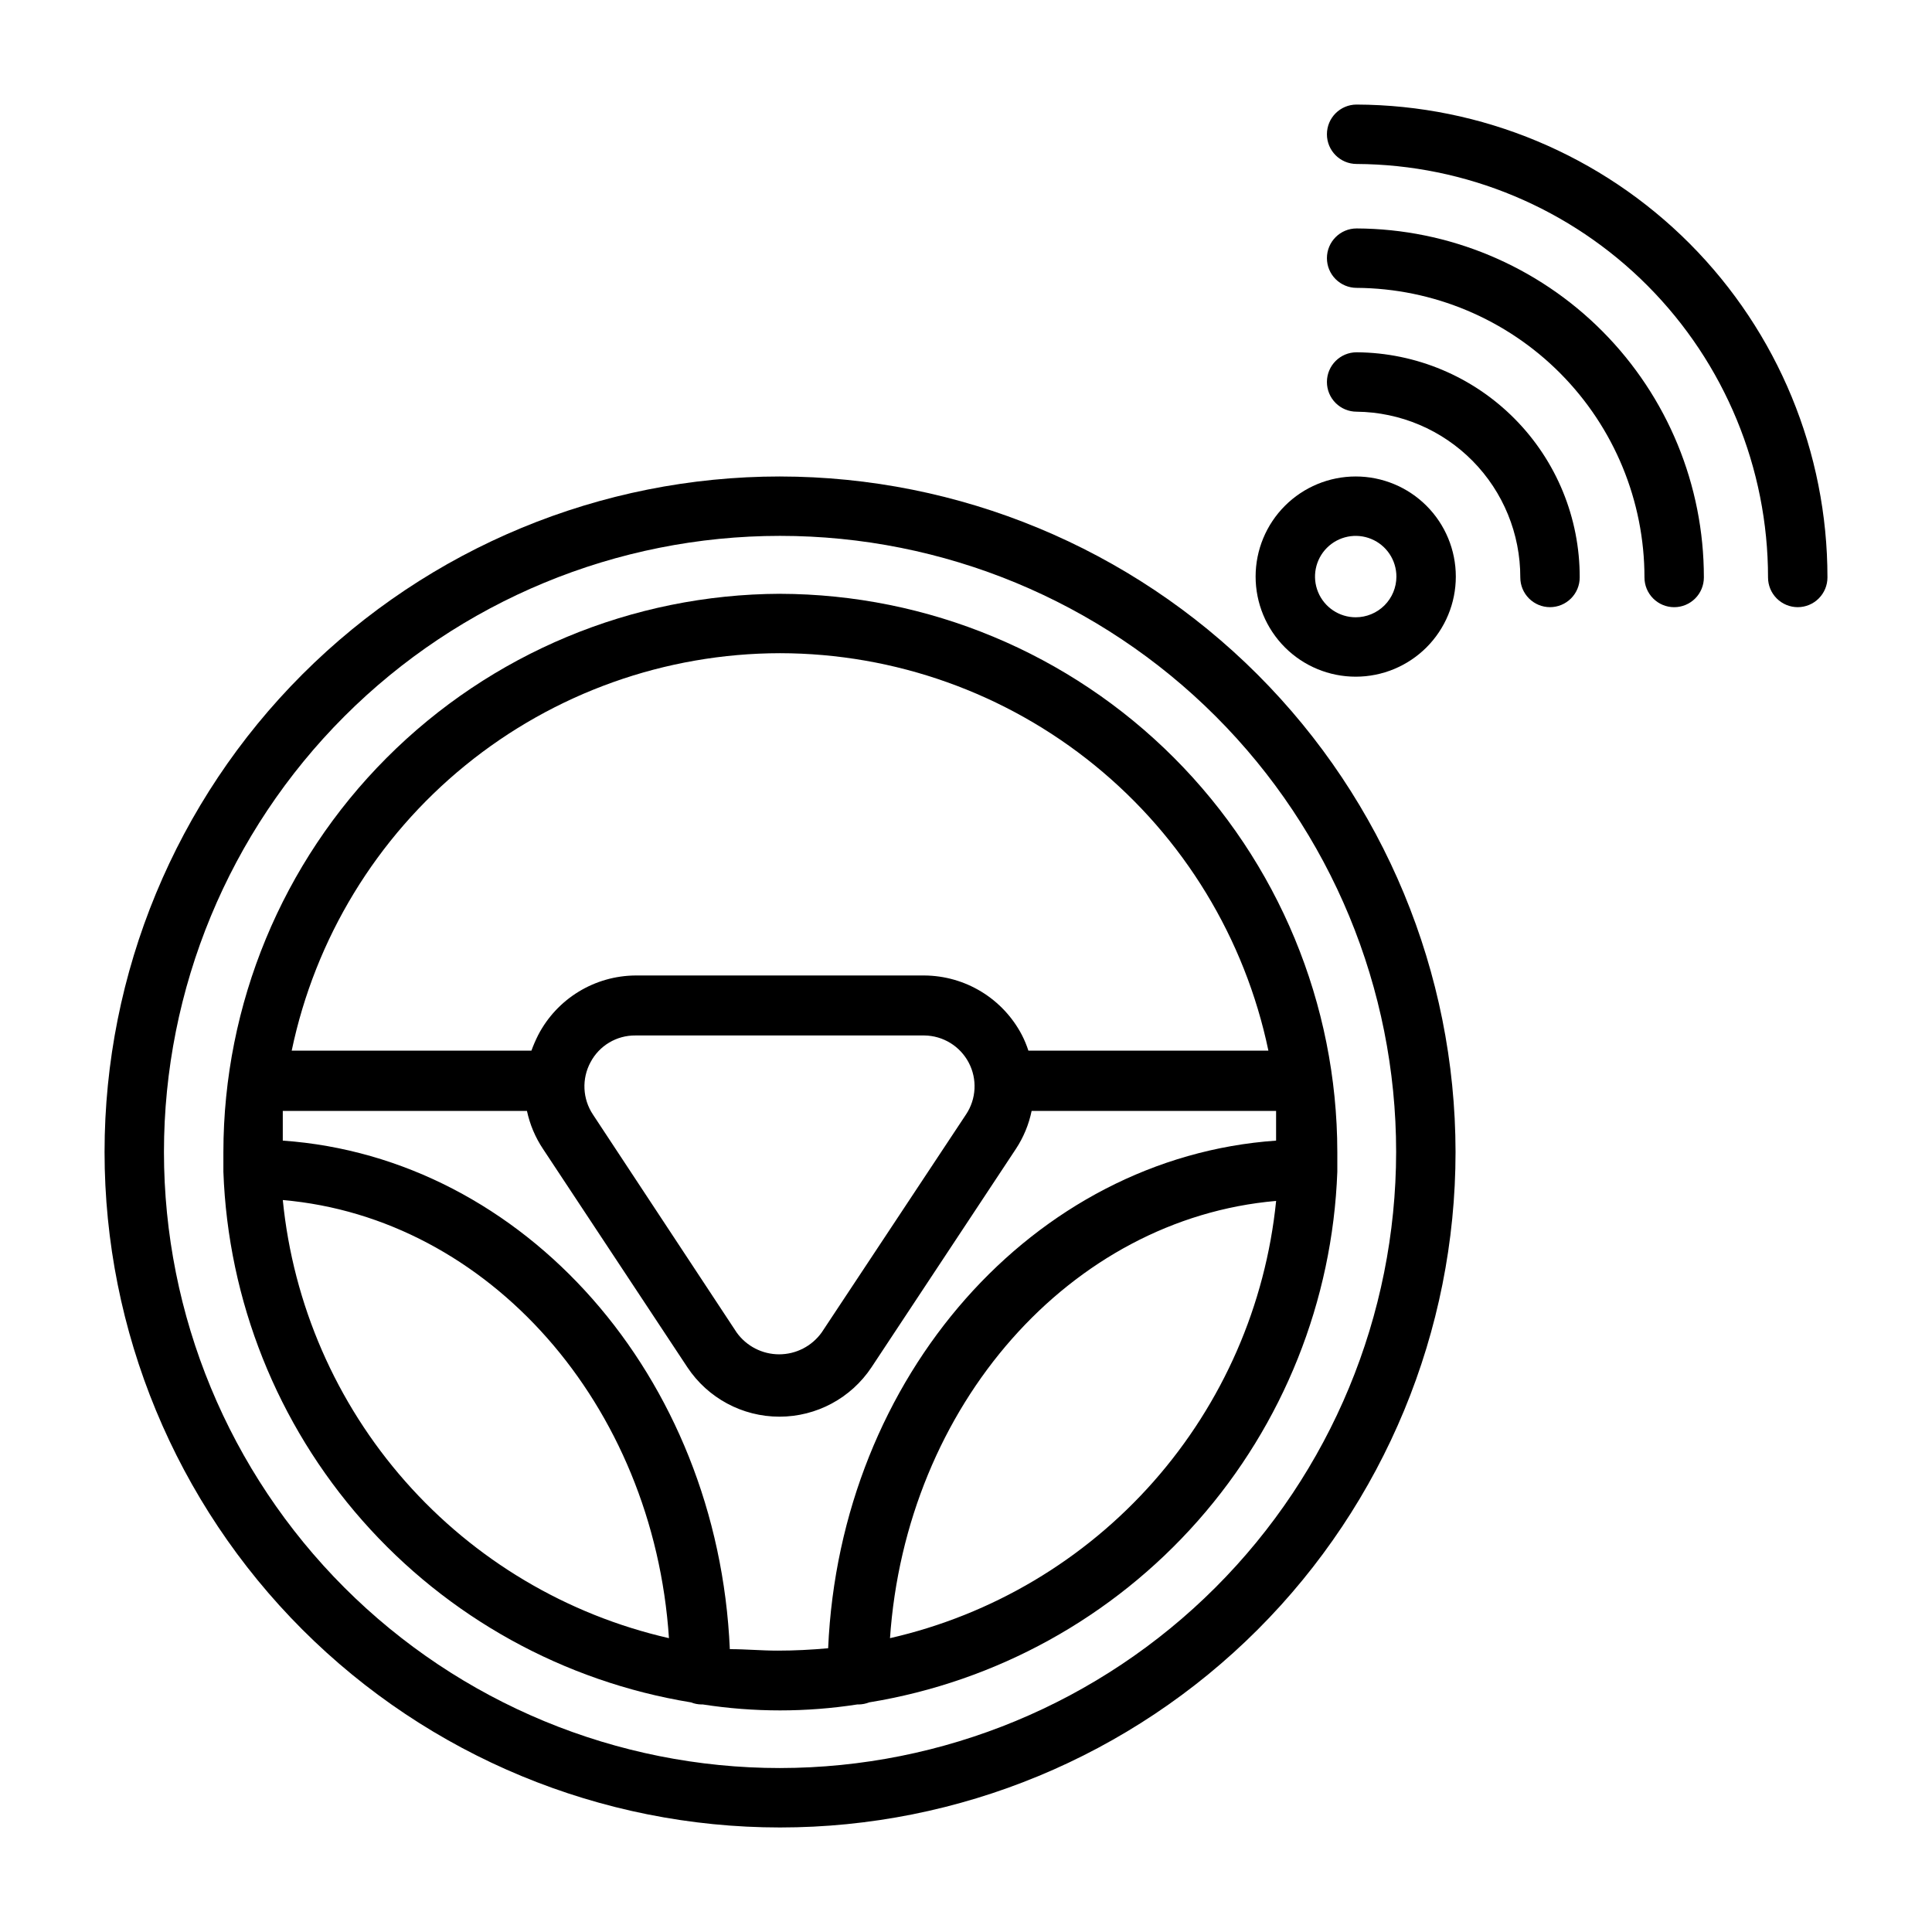 <?xml version="1.0" encoding="UTF-8"?>
<!-- Uploaded to: ICON Repo, www.iconrepo.com, Generator: ICON Repo Mixer Tools -->
<svg fill="#000000" width="800px" height="800px" version="1.1" viewBox="144 144 512 512" xmlns="http://www.w3.org/2000/svg">
 <g>
  <path d="m350.72 270.27c-47.477 0-93.008 18.863-126.58 52.434-33.57 33.57-52.43 79.102-52.43 126.58 0 47.477 18.859 93.008 52.43 126.58 33.57 33.57 79.102 52.434 126.58 52.434s93.008-18.863 126.58-52.434c33.574-33.57 52.434-79.102 52.434-126.58-0.043-47.465-18.914-92.973-52.477-126.53-33.562-33.562-79.07-52.438-126.54-52.48zm0 342.28c-43.301 0-84.828-17.199-115.45-47.82-30.617-30.617-47.82-72.145-47.82-115.45 0-43.301 17.203-84.828 47.82-115.45 30.617-30.621 72.145-47.82 115.45-47.82s84.828 17.199 115.45 47.82c30.621 30.617 47.82 72.145 47.82 115.45-0.039 43.289-17.254 84.793-47.863 115.4-30.609 30.609-72.113 47.824-115.4 47.867z"/>
  <path d="m350.72 301.36c-39.148 0.145-76.645 15.789-104.29 43.508-27.648 27.719-43.191 65.258-43.23 104.41v3.856 0.551 0.867c1.238 34.141 14.258 66.797 36.848 92.422 22.586 25.629 53.344 42.652 87.059 48.172 0.875 0.348 1.809 0.535 2.754 0.551h0.395c13.562 2.102 27.367 2.102 40.934 0h0.395c0.941-0.016 1.875-0.203 2.754-0.551 33.734-5.504 64.523-22.512 87.137-48.141 22.617-25.629 35.664-58.297 36.926-92.453v-0.867-0.473-3.938 0.004c-0.043-39.176-15.605-76.738-43.285-104.46-27.68-27.727-65.219-43.352-104.39-43.453zm0 15.742c30.383 0.043 59.824 10.535 83.387 29.715 23.566 19.176 39.816 45.875 46.031 75.613h-63.605c-0.465-1.438-1.043-2.832-1.734-4.172-2.469-4.719-6.18-8.68-10.727-11.453-4.547-2.773-9.766-4.258-15.094-4.293h-76.594c-5.316 0.043-10.52 1.531-15.055 4.305-4.535 2.773-8.23 6.727-10.688 11.441-0.684 1.355-1.289 2.746-1.809 4.172h-63.527c6.211-29.738 22.465-56.438 46.027-75.613 23.562-19.18 53.008-29.672 83.387-29.715zm49.281 122.25-38.258 57.781c-2.606 3.625-6.793 5.777-11.258 5.777s-8.656-2.152-11.258-5.777l-38.102-57.781c-2.754-4.148-2.996-9.477-0.629-13.855 2.324-4.398 6.91-7.133 11.887-7.086h76.594c4.938 0.062 9.441 2.824 11.742 7.191s2.023 9.645-0.719 13.75zm-181.06 22.672c54.555 4.723 98.242 54.16 102.34 116.11v-0.004c-27.074-6.184-51.523-20.723-69.887-41.559-18.363-20.836-29.715-46.914-32.449-74.551zm118.47 119.02c-3.148-72.344-54.473-130.28-118.47-134.77v-7.871h64.707c0.77 3.598 2.211 7.016 4.254 10.074l38.258 57.859c5.426 8.18 14.586 13.098 24.402 13.098s18.977-4.918 24.402-13.098l38.258-57.859c2.019-3.062 3.438-6.481 4.172-10.074h64.785v7.871c-64.234 4.488-115.56 62.426-118.71 134.53-4.41 0.395-8.816 0.629-13.305 0.629-4.484 0.004-8.34-0.391-12.75-0.391zm42.43-2.676c4.172-61.953 47.863-111.39 102.34-116.11h0.004c-2.781 27.598-14.156 53.625-32.516 74.414-18.359 20.789-42.781 35.289-69.82 41.461z"/>
  <path d="m503.52 171.71c-4.348 0-7.871 3.523-7.871 7.871 0 4.348 3.523 7.871 7.871 7.871 28.965 0.145 56.695 11.754 77.129 32.289 20.43 20.535 31.898 48.324 31.898 77.289 0 2.09 0.828 4.09 2.305 5.566 1.477 1.477 3.481 2.309 5.566 2.309 2.09 0 4.09-0.832 5.566-2.309 1.477-1.477 2.309-3.477 2.309-5.566 0.02-33.148-13.102-64.953-36.488-88.445-23.391-23.488-55.137-36.75-88.285-36.875z"/>
  <path d="m503.52 204.54c-4.348 0-7.871 3.527-7.871 7.871 0 2.09 0.828 4.094 2.305 5.566 1.477 1.477 3.481 2.309 5.566 2.309 20.273 0.125 39.676 8.266 53.969 22.645 14.289 14.383 22.312 33.832 22.312 54.105 0 2.09 0.828 4.09 2.305 5.566 1.477 1.477 3.477 2.309 5.566 2.309 2.086 0 4.09-0.832 5.566-2.309 1.477-1.477 2.305-3.477 2.305-5.566 0.023-24.453-9.652-47.922-26.902-65.262-17.246-17.336-40.664-27.129-65.121-27.234z"/>
  <path d="m503.52 237.36c-4.348 0-7.871 3.523-7.871 7.871 0 2.09 0.828 4.09 2.305 5.566 1.477 1.477 3.481 2.305 5.566 2.305 11.562 0.125 22.605 4.812 30.727 13.039 8.125 8.227 12.668 19.328 12.648 30.887 0 2.09 0.828 4.09 2.305 5.566 1.477 1.477 3.481 2.309 5.566 2.309 2.09 0 4.09-0.832 5.566-2.309 1.477-1.477 2.305-3.477 2.305-5.566 0.043-15.742-6.152-30.859-17.234-42.043-11.078-11.184-26.141-17.523-41.883-17.625z"/>
  <path d="m503.28 270.27c-7.039 0-13.785 2.797-18.762 7.773-4.973 4.973-7.769 11.723-7.769 18.758s2.797 13.781 7.769 18.758c4.977 4.977 11.723 7.769 18.762 7.769 7.035 0 13.781-2.793 18.758-7.769 4.973-4.977 7.769-11.723 7.769-18.758s-2.797-13.785-7.769-18.758c-4.977-4.977-11.723-7.773-18.758-7.773zm0 37.312v0.004c-4.363 0-8.297-2.629-9.965-6.66-1.672-4.027-0.746-8.668 2.336-11.75 3.086-3.086 7.723-4.008 11.754-2.34s6.656 5.602 6.656 9.965c0 2.859-1.133 5.602-3.156 7.625s-4.766 3.16-7.625 3.16z"/>
 </g>
</svg>